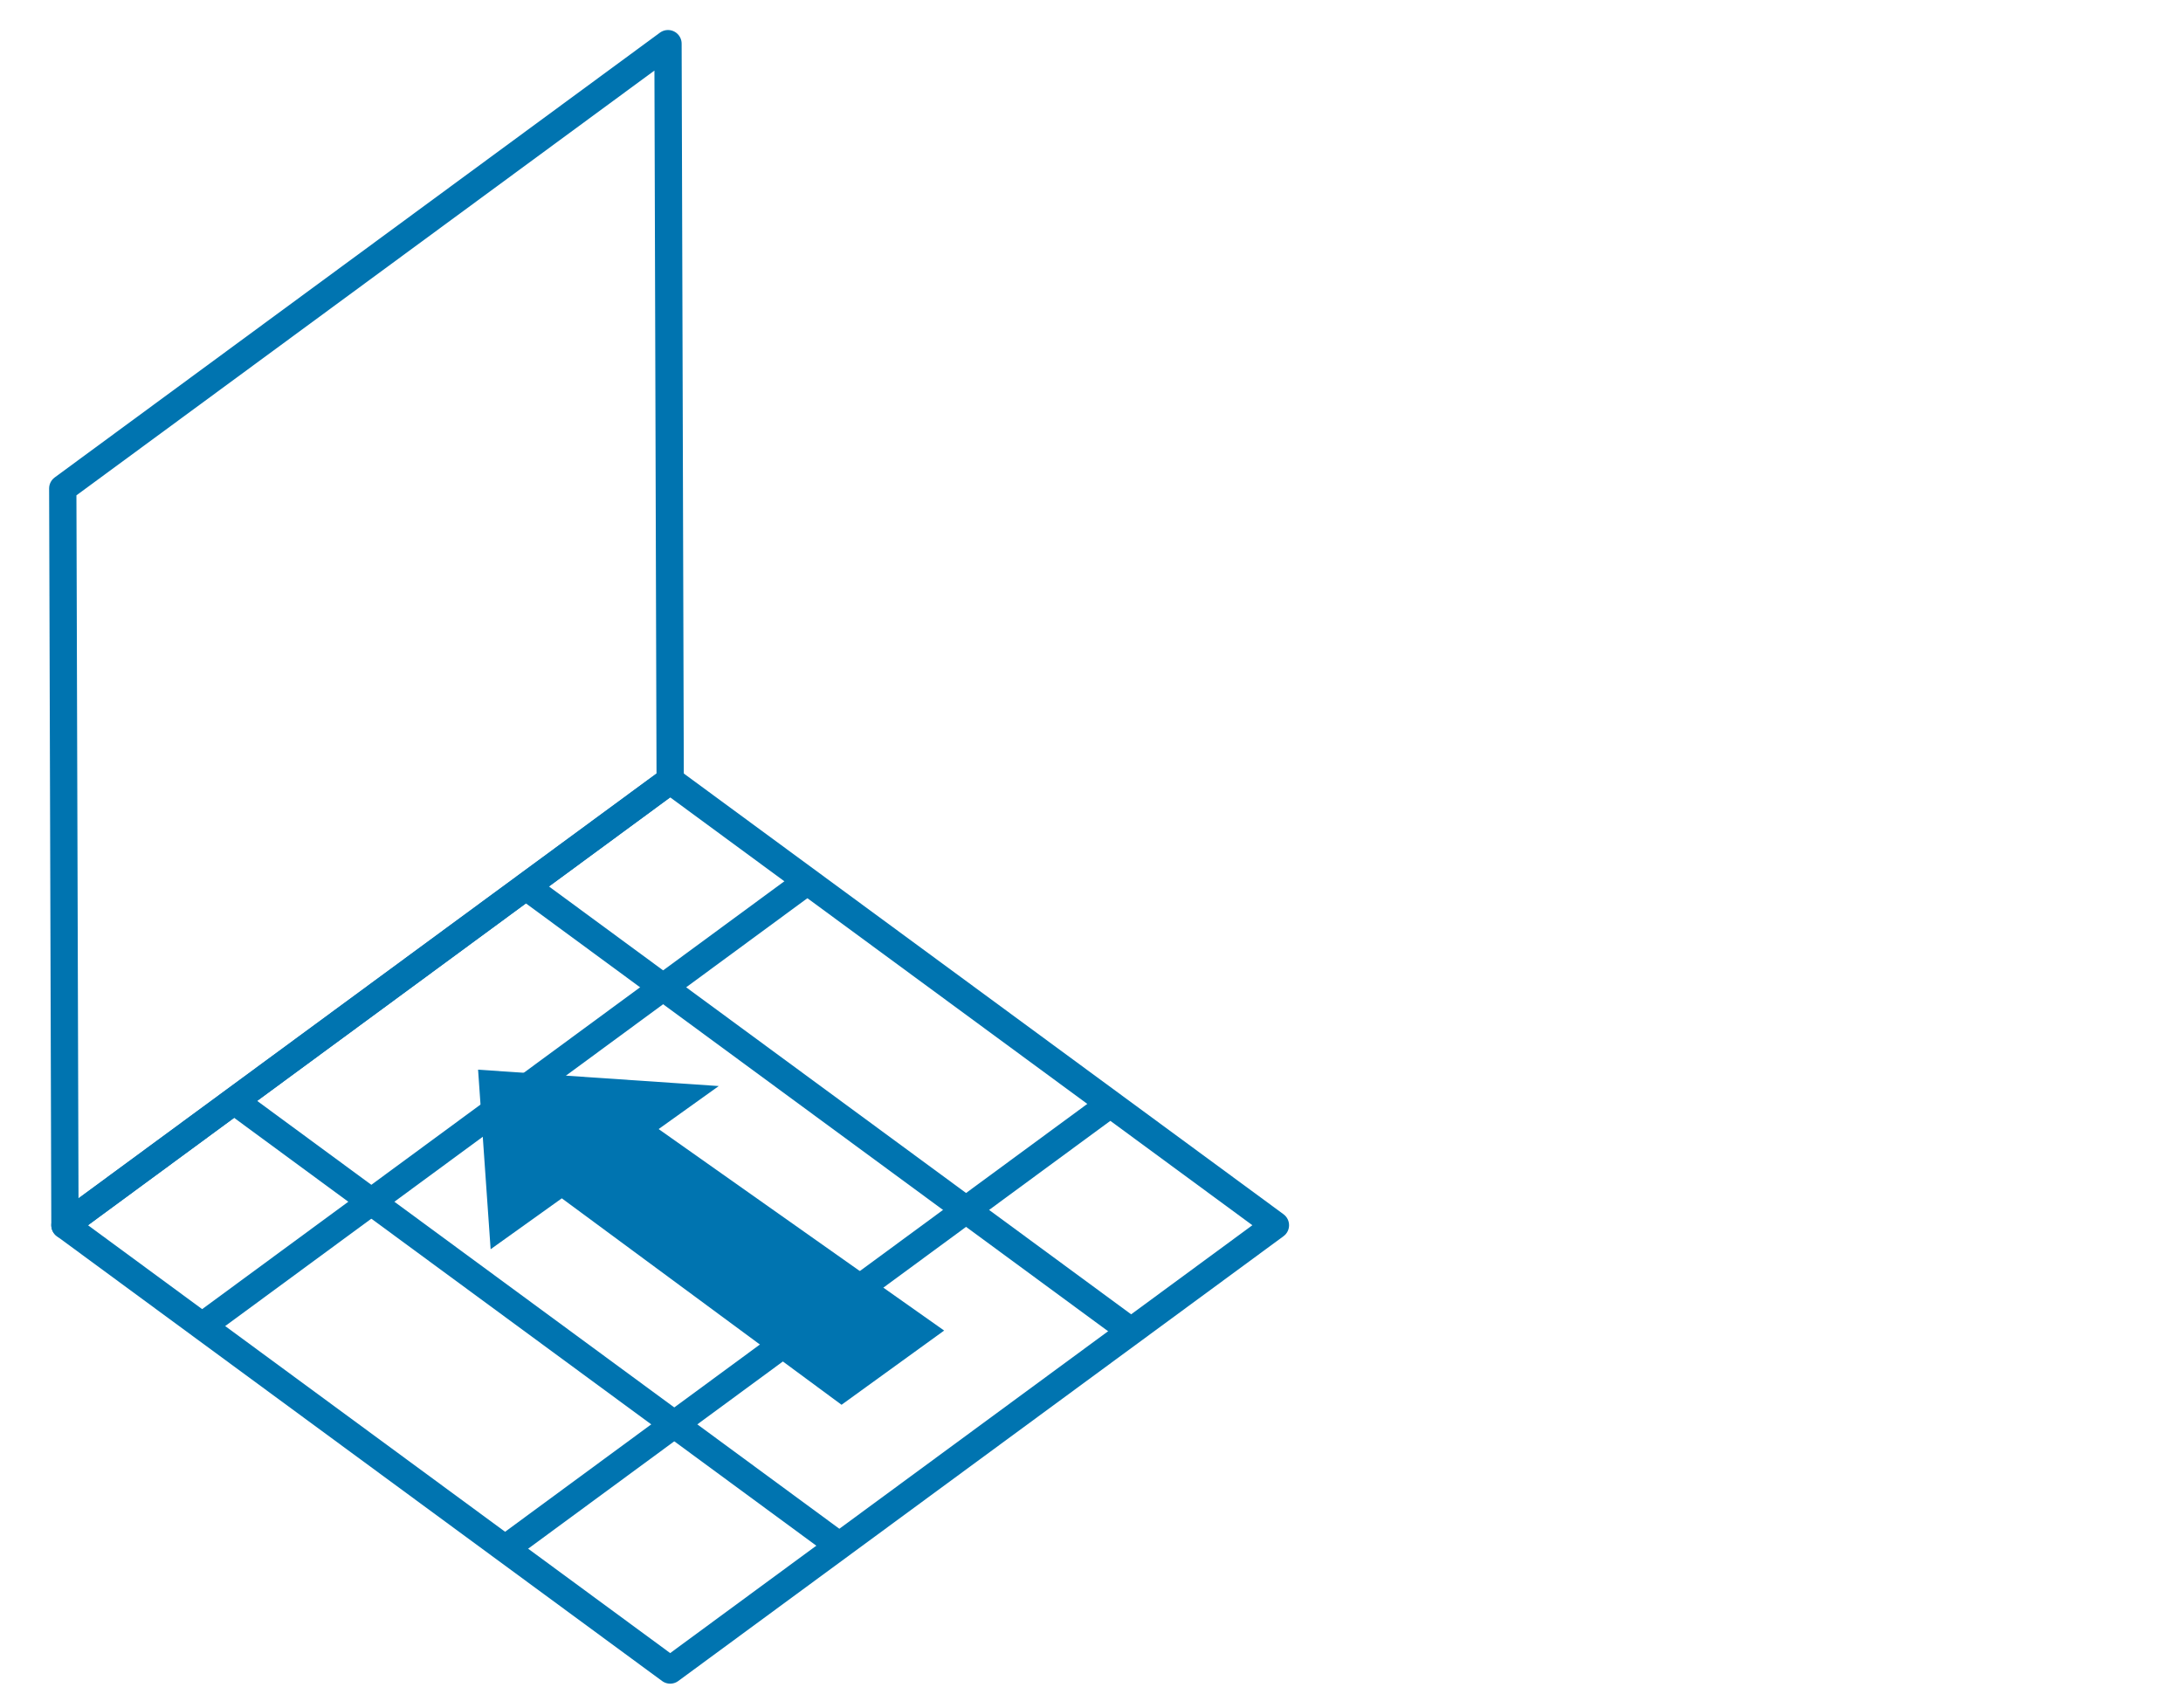 <?xml version="1.0" encoding="utf-8"?>
<!-- Generator: Adobe Illustrator 23.1.1, SVG Export Plug-In . SVG Version: 6.00 Build 0)  -->
<svg version="1.1" id="Livello_2" xmlns="http://www.w3.org/2000/svg" xmlns:xlink="http://www.w3.org/1999/xlink" x="0px" y="0px"
	 viewBox="0 0 400 313" style="enable-background:new 0 0 400 313;" xml:space="preserve">
<style type="text/css">
	.st0{fill:none;stroke:#0074B0;stroke-width:5;stroke-linejoin:round;stroke-miterlimit:10;}
	.st1{fill:none;stroke:#0074B0;stroke-width:5;stroke-miterlimit:10;}
	.st2{fill:#0074B0;}
</style>
<g>
	<polygon class="st0" points="122.8,306 11.9,224.5 122.8,143 233.7,224.5 	"/>
	<line class="st1" x1="96.6" y1="162.6" x2="207.5" y2="244.1"/>
	<line class="st1" x1="149" y1="160.7" x2="38.1" y2="242.2"/>
	<line class="st1" x1="204.5" y1="201.5" x2="93.6" y2="283"/>
	<line class="st1" x1="153.5" y1="283" x2="42.6" y2="201.5"/>
	<polygon class="st0" points="11.9,224.5 11.5,89.5 122.4,8 122.8,143 	"/>
	<polyline class="st2" points="118.3,205.2 173,243.8 154.2,257.4 95.8,214.3 	"/>
	<polygon class="st2" points="89.9,228.9 87.6,196 131.7,199 	"/>
</g>
</svg>

